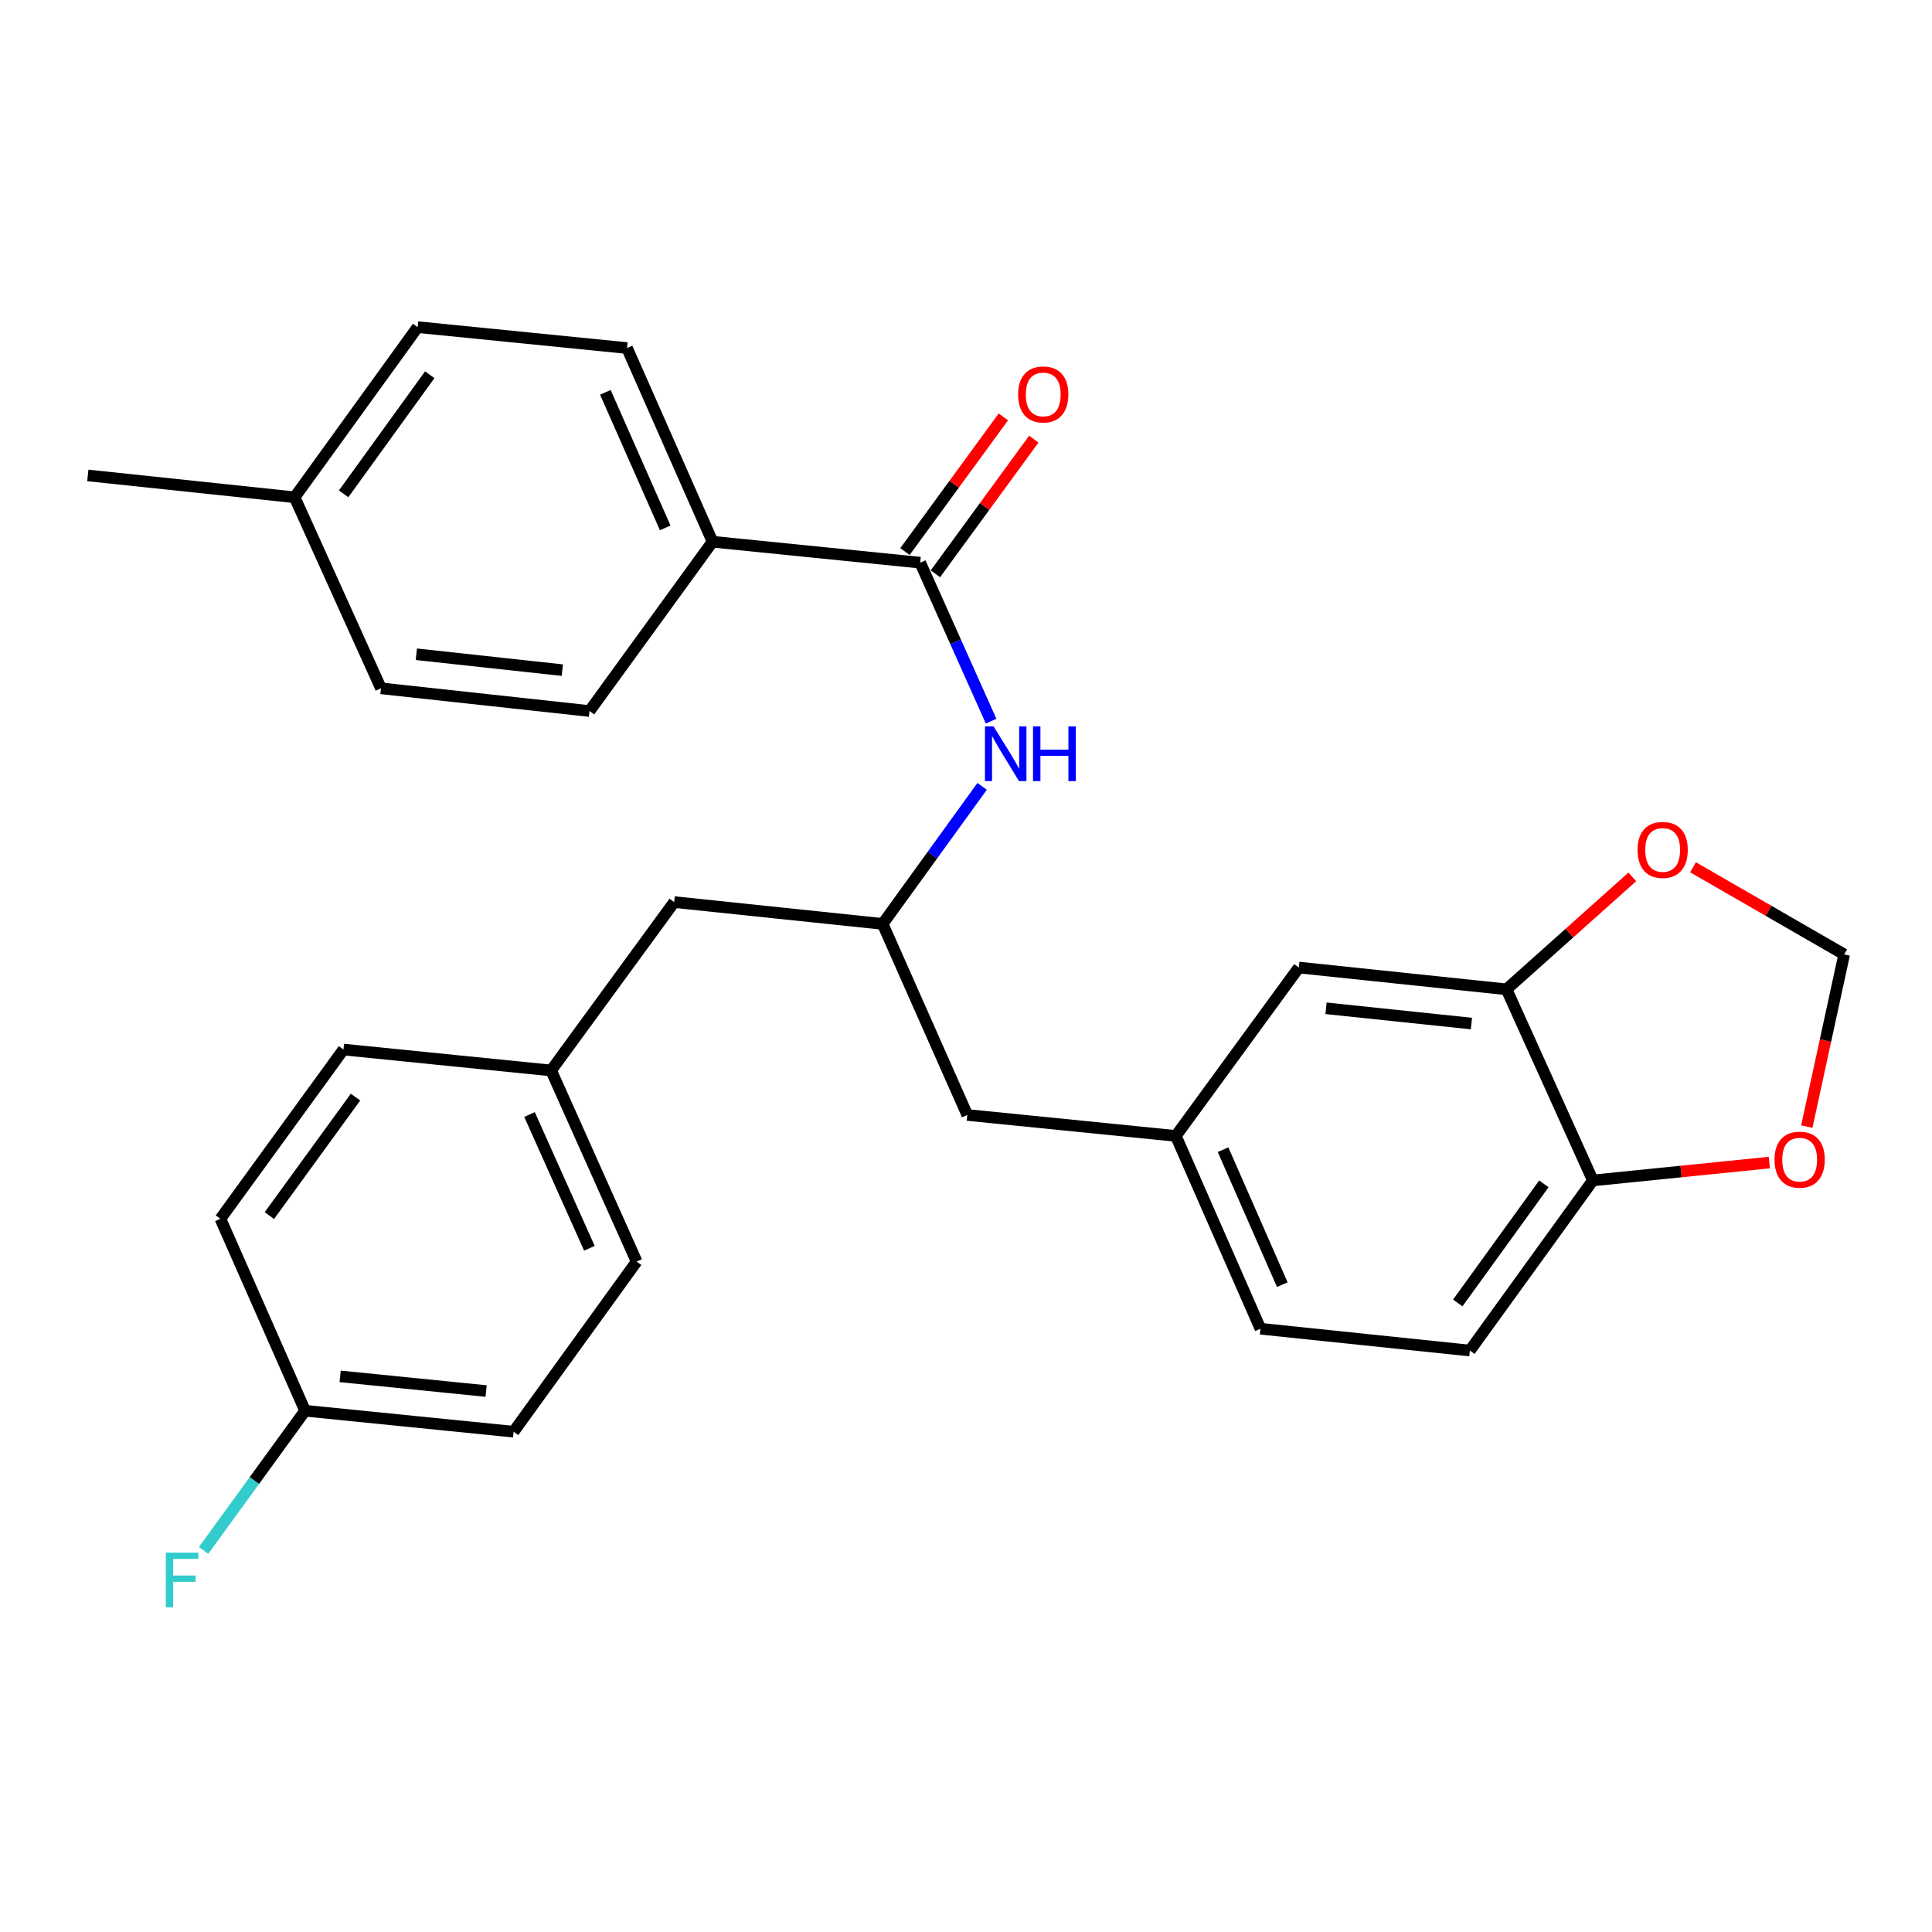 <?xml version='1.0' encoding='iso-8859-1'?>
<svg version='1.1' baseProfile='full'
              xmlns='http://www.w3.org/2000/svg'
                      xmlns:rdkit='http://www.rdkit.org/xml'
                      xmlns:xlink='http://www.w3.org/1999/xlink'
                  xml:space='preserve'
width='1000px' height='1000px' viewBox='0 0 1000 1000'>
<!-- END OF HEADER -->
<rect style='opacity:1.0;fill:#FFFFFF;stroke:none' width='1000' height='1000' x='0' y='0'> </rect>
<path class='bond-0' d='M 476.289,291.237 L 494.643,332.257' style='fill:none;fill-rule:evenodd;stroke:#000000;stroke-width:6px;stroke-linecap:butt;stroke-linejoin:miter;stroke-opacity:1' />
<path class='bond-0' d='M 494.643,332.257 L 512.997,373.277' style='fill:none;fill-rule:evenodd;stroke:#0000FF;stroke-width:6px;stroke-linecap:butt;stroke-linejoin:miter;stroke-opacity:1' />
<path class='bond-2' d='M 476.289,291.237 L 368.806,280.396' style='fill:none;fill-rule:evenodd;stroke:#000000;stroke-width:6px;stroke-linecap:butt;stroke-linejoin:miter;stroke-opacity:1' />
<path class='bond-9' d='M 484.168,296.994 L 509.631,262.146' style='fill:none;fill-rule:evenodd;stroke:#000000;stroke-width:6px;stroke-linecap:butt;stroke-linejoin:miter;stroke-opacity:1' />
<path class='bond-9' d='M 509.631,262.146 L 535.095,227.297' style='fill:none;fill-rule:evenodd;stroke:#FF0000;stroke-width:6px;stroke-linecap:butt;stroke-linejoin:miter;stroke-opacity:1' />
<path class='bond-9' d='M 468.411,285.481 L 493.874,250.632' style='fill:none;fill-rule:evenodd;stroke:#000000;stroke-width:6px;stroke-linecap:butt;stroke-linejoin:miter;stroke-opacity:1' />
<path class='bond-9' d='M 493.874,250.632 L 519.338,215.784' style='fill:none;fill-rule:evenodd;stroke:#FF0000;stroke-width:6px;stroke-linecap:butt;stroke-linejoin:miter;stroke-opacity:1' />
<path class='bond-5' d='M 508.341,407.022 L 482.601,442.617' style='fill:none;fill-rule:evenodd;stroke:#0000FF;stroke-width:6px;stroke-linecap:butt;stroke-linejoin:miter;stroke-opacity:1' />
<path class='bond-5' d='M 482.601,442.617 L 456.861,478.212' style='fill:none;fill-rule:evenodd;stroke:#000000;stroke-width:6px;stroke-linecap:butt;stroke-linejoin:miter;stroke-opacity:1' />
<path class='bond-1' d='M 779.768,512.07 L 672.273,500.795' style='fill:none;fill-rule:evenodd;stroke:#000000;stroke-width:6px;stroke-linecap:butt;stroke-linejoin:miter;stroke-opacity:1' />
<path class='bond-1' d='M 761.608,529.787 L 686.362,521.895' style='fill:none;fill-rule:evenodd;stroke:#000000;stroke-width:6px;stroke-linecap:butt;stroke-linejoin:miter;stroke-opacity:1' />
<path class='bond-4' d='M 779.768,512.07 L 812.325,482.972' style='fill:none;fill-rule:evenodd;stroke:#000000;stroke-width:6px;stroke-linecap:butt;stroke-linejoin:miter;stroke-opacity:1' />
<path class='bond-4' d='M 812.325,482.972 L 844.882,453.874' style='fill:none;fill-rule:evenodd;stroke:#FF0000;stroke-width:6px;stroke-linecap:butt;stroke-linejoin:miter;stroke-opacity:1' />
<path class='bond-30' d='M 779.768,512.07 L 824.468,610.989' style='fill:none;fill-rule:evenodd;stroke:#000000;stroke-width:6px;stroke-linecap:butt;stroke-linejoin:miter;stroke-opacity:1' />
<path class='bond-12' d='M 368.806,280.396 L 324.55,180.154' style='fill:none;fill-rule:evenodd;stroke:#000000;stroke-width:6px;stroke-linecap:butt;stroke-linejoin:miter;stroke-opacity:1' />
<path class='bond-12' d='M 344.315,273.241 L 313.336,203.072' style='fill:none;fill-rule:evenodd;stroke:#000000;stroke-width:6px;stroke-linecap:butt;stroke-linejoin:miter;stroke-opacity:1' />
<path class='bond-13' d='M 368.806,280.396 L 305.133,368.029' style='fill:none;fill-rule:evenodd;stroke:#000000;stroke-width:6px;stroke-linecap:butt;stroke-linejoin:miter;stroke-opacity:1' />
<path class='bond-3' d='M 824.468,610.989 L 760.806,699.045' style='fill:none;fill-rule:evenodd;stroke:#000000;stroke-width:6px;stroke-linecap:butt;stroke-linejoin:miter;stroke-opacity:1' />
<path class='bond-3' d='M 799.104,612.764 L 754.54,674.403' style='fill:none;fill-rule:evenodd;stroke:#000000;stroke-width:6px;stroke-linecap:butt;stroke-linejoin:miter;stroke-opacity:1' />
<path class='bond-6' d='M 824.468,610.989 L 870.137,606.368' style='fill:none;fill-rule:evenodd;stroke:#000000;stroke-width:6px;stroke-linecap:butt;stroke-linejoin:miter;stroke-opacity:1' />
<path class='bond-6' d='M 870.137,606.368 L 915.807,601.746' style='fill:none;fill-rule:evenodd;stroke:#FF0000;stroke-width:6px;stroke-linecap:butt;stroke-linejoin:miter;stroke-opacity:1' />
<path class='bond-7' d='M 876.303,448.892 L 915.424,471.45' style='fill:none;fill-rule:evenodd;stroke:#FF0000;stroke-width:6px;stroke-linecap:butt;stroke-linejoin:miter;stroke-opacity:1' />
<path class='bond-7' d='M 915.424,471.45 L 954.545,494.008' style='fill:none;fill-rule:evenodd;stroke:#000000;stroke-width:6px;stroke-linecap:butt;stroke-linejoin:miter;stroke-opacity:1' />
<path class='bond-14' d='M 456.861,478.212 L 500.672,577.109' style='fill:none;fill-rule:evenodd;stroke:#000000;stroke-width:6px;stroke-linecap:butt;stroke-linejoin:miter;stroke-opacity:1' />
<path class='bond-15' d='M 456.861,478.212 L 348.955,466.915' style='fill:none;fill-rule:evenodd;stroke:#000000;stroke-width:6px;stroke-linecap:butt;stroke-linejoin:miter;stroke-opacity:1' />
<path class='bond-31' d='M 935.195,583.123 L 944.87,538.565' style='fill:none;fill-rule:evenodd;stroke:#FF0000;stroke-width:6px;stroke-linecap:butt;stroke-linejoin:miter;stroke-opacity:1' />
<path class='bond-31' d='M 944.87,538.565 L 954.545,494.008' style='fill:none;fill-rule:evenodd;stroke:#000000;stroke-width:6px;stroke-linecap:butt;stroke-linejoin:miter;stroke-opacity:1' />
<path class='bond-8' d='M 672.273,500.795 L 608.611,587.951' style='fill:none;fill-rule:evenodd;stroke:#000000;stroke-width:6px;stroke-linecap:butt;stroke-linejoin:miter;stroke-opacity:1' />
<path class='bond-10' d='M 608.611,587.951 L 500.672,577.109' style='fill:none;fill-rule:evenodd;stroke:#000000;stroke-width:6px;stroke-linecap:butt;stroke-linejoin:miter;stroke-opacity:1' />
<path class='bond-17' d='M 608.611,587.951 L 652.411,687.748' style='fill:none;fill-rule:evenodd;stroke:#000000;stroke-width:6px;stroke-linecap:butt;stroke-linejoin:miter;stroke-opacity:1' />
<path class='bond-17' d='M 633.051,595.077 L 663.711,664.935' style='fill:none;fill-rule:evenodd;stroke:#000000;stroke-width:6px;stroke-linecap:butt;stroke-linejoin:miter;stroke-opacity:1' />
<path class='bond-11' d='M 760.806,699.045 L 652.411,687.748' style='fill:none;fill-rule:evenodd;stroke:#000000;stroke-width:6px;stroke-linecap:butt;stroke-linejoin:miter;stroke-opacity:1' />
<path class='bond-19' d='M 324.55,180.154 L 216.167,169.324' style='fill:none;fill-rule:evenodd;stroke:#000000;stroke-width:6px;stroke-linecap:butt;stroke-linejoin:miter;stroke-opacity:1' />
<path class='bond-20' d='M 305.133,368.029 L 197.194,356.276' style='fill:none;fill-rule:evenodd;stroke:#000000;stroke-width:6px;stroke-linecap:butt;stroke-linejoin:miter;stroke-opacity:1' />
<path class='bond-20' d='M 291.054,346.866 L 215.497,338.639' style='fill:none;fill-rule:evenodd;stroke:#000000;stroke-width:6px;stroke-linecap:butt;stroke-linejoin:miter;stroke-opacity:1' />
<path class='bond-16' d='M 348.955,466.915 L 285.26,554.071' style='fill:none;fill-rule:evenodd;stroke:#000000;stroke-width:6px;stroke-linecap:butt;stroke-linejoin:miter;stroke-opacity:1' />
<path class='bond-25' d='M 285.26,554.071 L 177.776,543.24' style='fill:none;fill-rule:evenodd;stroke:#000000;stroke-width:6px;stroke-linecap:butt;stroke-linejoin:miter;stroke-opacity:1' />
<path class='bond-26' d='M 285.26,554.071 L 329.516,652.979' style='fill:none;fill-rule:evenodd;stroke:#000000;stroke-width:6px;stroke-linecap:butt;stroke-linejoin:miter;stroke-opacity:1' />
<path class='bond-26' d='M 274.085,576.877 L 305.064,646.113' style='fill:none;fill-rule:evenodd;stroke:#000000;stroke-width:6px;stroke-linecap:butt;stroke-linejoin:miter;stroke-opacity:1' />
<path class='bond-18' d='M 157.915,730.193 L 265.843,741.045' style='fill:none;fill-rule:evenodd;stroke:#000000;stroke-width:6px;stroke-linecap:butt;stroke-linejoin:miter;stroke-opacity:1' />
<path class='bond-18' d='M 176.056,712.404 L 251.606,720' style='fill:none;fill-rule:evenodd;stroke:#000000;stroke-width:6px;stroke-linecap:butt;stroke-linejoin:miter;stroke-opacity:1' />
<path class='bond-22' d='M 157.915,730.193 L 131.642,766.343' style='fill:none;fill-rule:evenodd;stroke:#000000;stroke-width:6px;stroke-linecap:butt;stroke-linejoin:miter;stroke-opacity:1' />
<path class='bond-22' d='M 131.642,766.343 L 105.369,802.493' style='fill:none;fill-rule:evenodd;stroke:#33CCCC;stroke-width:6px;stroke-linecap:butt;stroke-linejoin:miter;stroke-opacity:1' />
<path class='bond-29' d='M 157.915,730.193 L 114.093,630.851' style='fill:none;fill-rule:evenodd;stroke:#000000;stroke-width:6px;stroke-linecap:butt;stroke-linejoin:miter;stroke-opacity:1' />
<path class='bond-28' d='M 216.167,169.324 L 152.494,257.39' style='fill:none;fill-rule:evenodd;stroke:#000000;stroke-width:6px;stroke-linecap:butt;stroke-linejoin:miter;stroke-opacity:1' />
<path class='bond-28' d='M 222.43,193.967 L 177.859,255.614' style='fill:none;fill-rule:evenodd;stroke:#000000;stroke-width:6px;stroke-linecap:butt;stroke-linejoin:miter;stroke-opacity:1' />
<path class='bond-21' d='M 197.194,356.276 L 152.494,257.39' style='fill:none;fill-rule:evenodd;stroke:#000000;stroke-width:6px;stroke-linecap:butt;stroke-linejoin:miter;stroke-opacity:1' />
<path class='bond-27' d='M 152.494,257.39 L 45.455,246.082' style='fill:none;fill-rule:evenodd;stroke:#000000;stroke-width:6px;stroke-linecap:butt;stroke-linejoin:miter;stroke-opacity:1' />
<path class='bond-23' d='M 114.093,630.851 L 177.776,543.24' style='fill:none;fill-rule:evenodd;stroke:#000000;stroke-width:6px;stroke-linecap:butt;stroke-linejoin:miter;stroke-opacity:1' />
<path class='bond-23' d='M 139.431,629.183 L 184.009,567.856' style='fill:none;fill-rule:evenodd;stroke:#000000;stroke-width:6px;stroke-linecap:butt;stroke-linejoin:miter;stroke-opacity:1' />
<path class='bond-24' d='M 265.843,741.045 L 329.516,652.979' style='fill:none;fill-rule:evenodd;stroke:#000000;stroke-width:6px;stroke-linecap:butt;stroke-linejoin:miter;stroke-opacity:1' />
<path  class='atom-1' d='M 514.285 375.985
L 523.565 390.985
Q 524.485 392.465, 525.965 395.145
Q 527.445 397.825, 527.525 397.985
L 527.525 375.985
L 531.285 375.985
L 531.285 404.305
L 527.405 404.305
L 517.445 387.905
Q 516.285 385.985, 515.045 383.785
Q 513.845 381.585, 513.485 380.905
L 513.485 404.305
L 509.805 404.305
L 509.805 375.985
L 514.285 375.985
' fill='#0000FF'/>
<path  class='atom-1' d='M 534.685 375.985
L 538.525 375.985
L 538.525 388.025
L 553.005 388.025
L 553.005 375.985
L 556.845 375.985
L 556.845 404.305
L 553.005 404.305
L 553.005 391.225
L 538.525 391.225
L 538.525 404.305
L 534.685 404.305
L 534.685 375.985
' fill='#0000FF'/>
<path  class='atom-5' d='M 847.592 439.913
Q 847.592 433.113, 850.952 429.313
Q 854.312 425.513, 860.592 425.513
Q 866.872 425.513, 870.232 429.313
Q 873.592 433.113, 873.592 439.913
Q 873.592 446.793, 870.192 450.713
Q 866.792 454.593, 860.592 454.593
Q 854.352 454.593, 850.952 450.713
Q 847.592 446.833, 847.592 439.913
M 860.592 451.393
Q 864.912 451.393, 867.232 448.513
Q 869.592 445.593, 869.592 439.913
Q 869.592 434.353, 867.232 431.553
Q 864.912 428.713, 860.592 428.713
Q 856.272 428.713, 853.912 431.513
Q 851.592 434.313, 851.592 439.913
Q 851.592 445.633, 853.912 448.513
Q 856.272 451.393, 860.592 451.393
' fill='#FF0000'/>
<path  class='atom-7' d='M 918.496 600.238
Q 918.496 593.438, 921.856 589.638
Q 925.216 585.838, 931.496 585.838
Q 937.776 585.838, 941.136 589.638
Q 944.496 593.438, 944.496 600.238
Q 944.496 607.118, 941.096 611.038
Q 937.696 614.918, 931.496 614.918
Q 925.256 614.918, 921.856 611.038
Q 918.496 607.158, 918.496 600.238
M 931.496 611.718
Q 935.816 611.718, 938.136 608.838
Q 940.496 605.918, 940.496 600.238
Q 940.496 594.678, 938.136 591.878
Q 935.816 589.038, 931.496 589.038
Q 927.176 589.038, 924.816 591.838
Q 922.496 594.638, 922.496 600.238
Q 922.496 605.958, 924.816 608.838
Q 927.176 611.718, 931.496 611.718
' fill='#FF0000'/>
<path  class='atom-10' d='M 526.973 204.162
Q 526.973 197.362, 530.333 193.562
Q 533.693 189.762, 539.973 189.762
Q 546.253 189.762, 549.613 193.562
Q 552.973 197.362, 552.973 204.162
Q 552.973 211.042, 549.573 214.962
Q 546.173 218.842, 539.973 218.842
Q 533.733 218.842, 530.333 214.962
Q 526.973 211.082, 526.973 204.162
M 539.973 215.642
Q 544.293 215.642, 546.613 212.762
Q 548.973 209.842, 548.973 204.162
Q 548.973 198.602, 546.613 195.802
Q 544.293 192.962, 539.973 192.962
Q 535.653 192.962, 533.293 195.762
Q 530.973 198.562, 530.973 204.162
Q 530.973 209.882, 533.293 212.762
Q 535.653 215.642, 539.973 215.642
' fill='#FF0000'/>
<path  class='atom-23' d='M 85.822 803.644
L 102.662 803.644
L 102.662 806.884
L 89.622 806.884
L 89.622 815.484
L 101.222 815.484
L 101.222 818.764
L 89.622 818.764
L 89.622 831.964
L 85.822 831.964
L 85.822 803.644
' fill='#33CCCC'/>
</svg>
